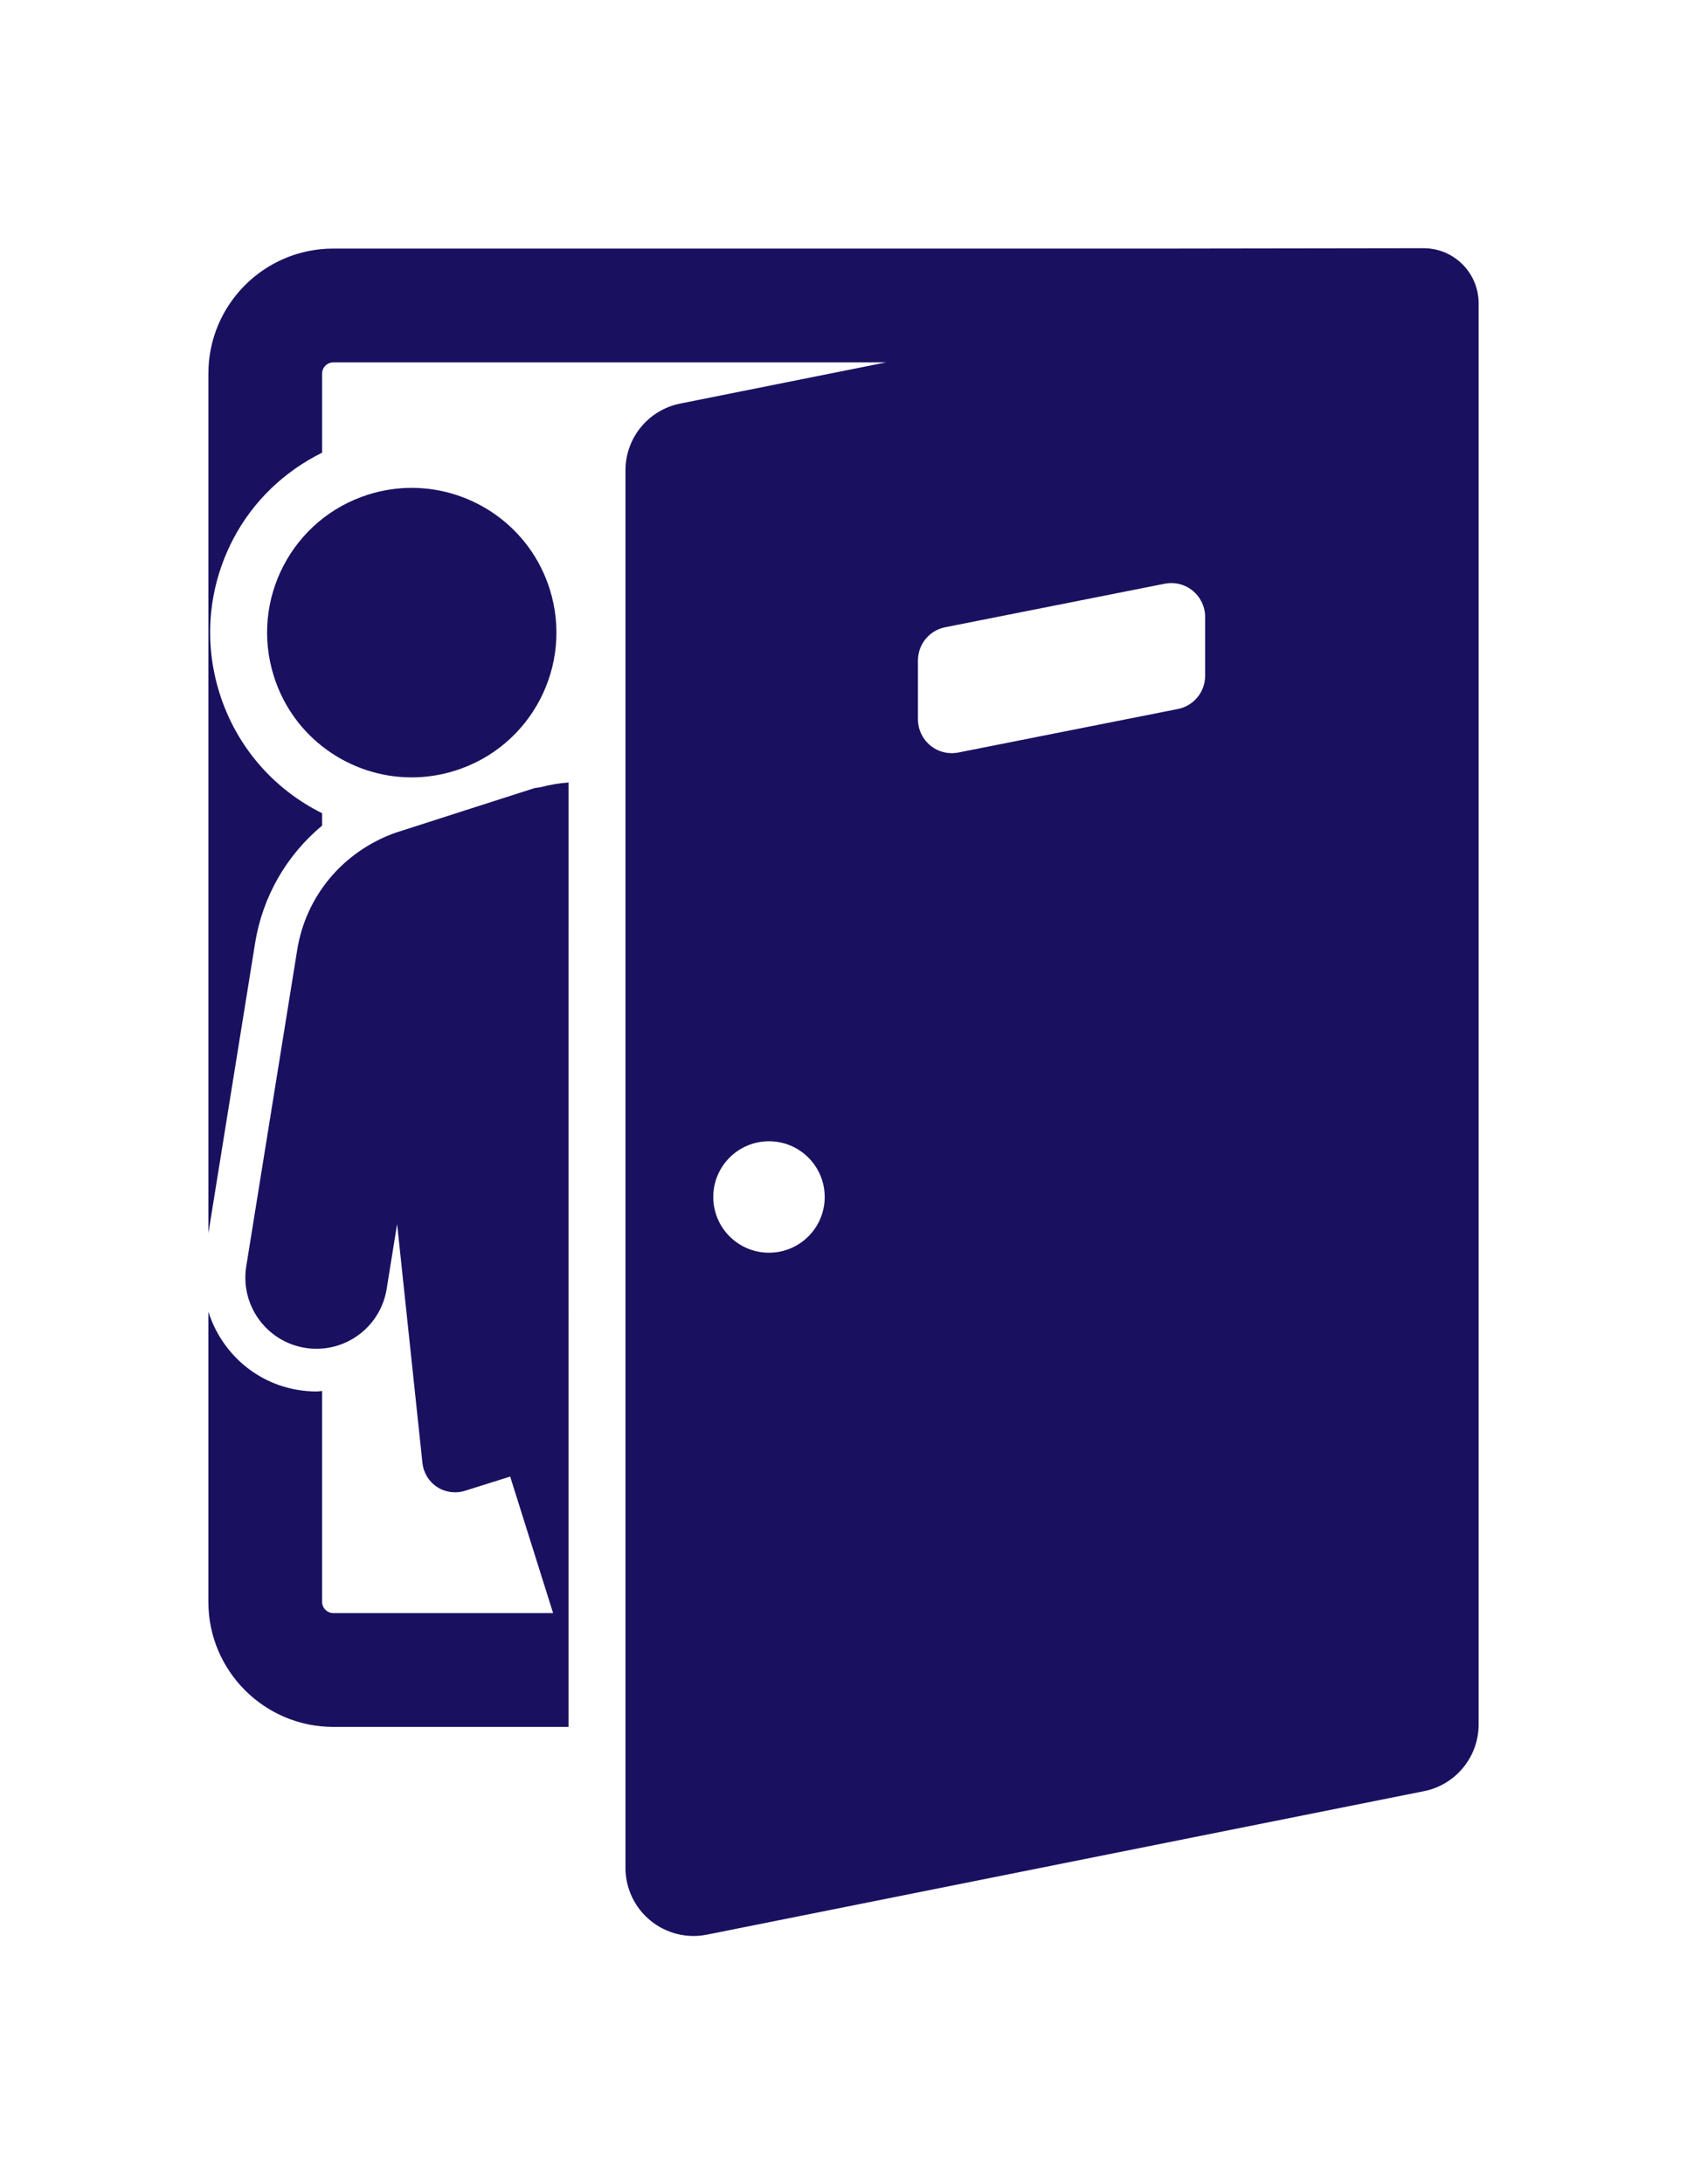 <?xml version="1.0" encoding="utf-8"?>
<!-- Generator: Adobe Illustrator 16.0.5, SVG Export Plug-In . SVG Version: 6.00 Build 0)  -->
<!DOCTYPE svg PUBLIC "-//W3C//DTD SVG 1.1//EN" "http://www.w3.org/Graphics/SVG/1.1/DTD/svg11.dtd">
<svg version="1.1" id="Capa_1" xmlns="http://www.w3.org/2000/svg" xmlns:xlink="http://www.w3.org/1999/xlink" x="0px" y="0px"
	 width="612px" height="792px" viewBox="0 0 612 792" enable-background="new 0 0 612 792" xml:space="preserve">
<g>
	<path fill="#191160" d="M165.098,279.446c27.667-8.695,43.02-38.145,34.335-65.803c-7.052-22.406-27.766-36.743-50.072-36.743
		c-5.199,0-10.498,0.785-15.737,2.43c-27.649,8.692-43.001,38.163-34.297,65.81c7.011,22.406,27.708,36.745,49.992,36.745
		C154.541,281.885,159.859,281.098,165.098,279.446z"/>
	<path fill="#191160" d="M193.672,285.844c0,0-49.681,15.921-50.421,16.188c-18.683,6.752-32.261,22.669-35.44,42.438
		L89.333,459.177c-2.256,14.065,7.315,27.304,21.359,29.562c1.39,0.231,2.78,0.332,4.151,0.332c12.432,0,23.374-9.018,25.429-21.692
		l3.792-23.544l4.542,42.855l4.644,43.789c0.383,3.547,2.317,6.74,5.299,8.695c2.981,1.953,6.689,2.468,10.097,1.401l16.431-5.168
		l15.578,49.508h-79.726c-2.236,0-4.07-1.823-4.07-4.07v-76.47c-0.672,0.032-1.318,0.181-1.995,0.181
		c-2.196,0-4.394-0.181-6.63-0.534c-15.925-2.569-28.092-14.007-32.645-28.413v105.237c0,24.997,20.332,45.339,45.337,45.339h85.338
		v-23.437v-74.006V335.957v-52.232c-3.342,0.244-6.684,0.81-10.007,1.683C195.402,285.634,194.526,285.575,193.672,285.844z"/>
	<path fill="#191160" d="M422.588,90.134H137.493h-16.564c-25.04,0-45.337,20.299-45.337,45.338v311.742l16.947-105.199
		c2.746-17.11,11.559-32.039,24.32-42.657v-4.48c-17.414-8.619-31.091-23.998-37.218-43.542c-5.863-18.63-4.11-38.427,4.896-55.747
		c7.232-13.874,18.563-24.626,32.321-31.448v-28.671c0-2.238,1.833-4.07,4.07-4.07h16.564h78.749h105.21l-74.703,14.94
		c-11.546,2.307-19.847,12.443-19.847,24.221v506.733c0,7.402,3.324,14.417,9.047,19.101c5.724,4.697,13.24,6.58,20.491,5.12
		l260.123-52.019c11.549-2.307,19.848-12.442,19.848-24.221V109.98c0-11.046-8.963-19.996-20.008-19.98L422.588,90.134z
		 M278.967,454.24c-11.163,0-20.211-9.049-20.211-20.201c0-11.163,9.048-20.21,20.211-20.21c11.166,0,20.212,9.047,20.212,20.21
		C299.179,445.191,290.134,454.24,278.967,454.24z M437.19,245.059c0,5.853-4.133,10.89-9.895,12.03l-79.635,15.779
		c-3.608,0.713-7.334-0.224-10.175-2.562c-2.82-2.328-4.474-5.802-4.474-9.479v-21.359c0-5.854,4.132-10.891,9.894-12.03
		l79.634-15.779c3.609-0.714,7.335,0.222,10.176,2.561c2.82,2.328,4.475,5.802,4.475,9.479V245.059L437.19,245.059z"/>
</g>
</svg>
